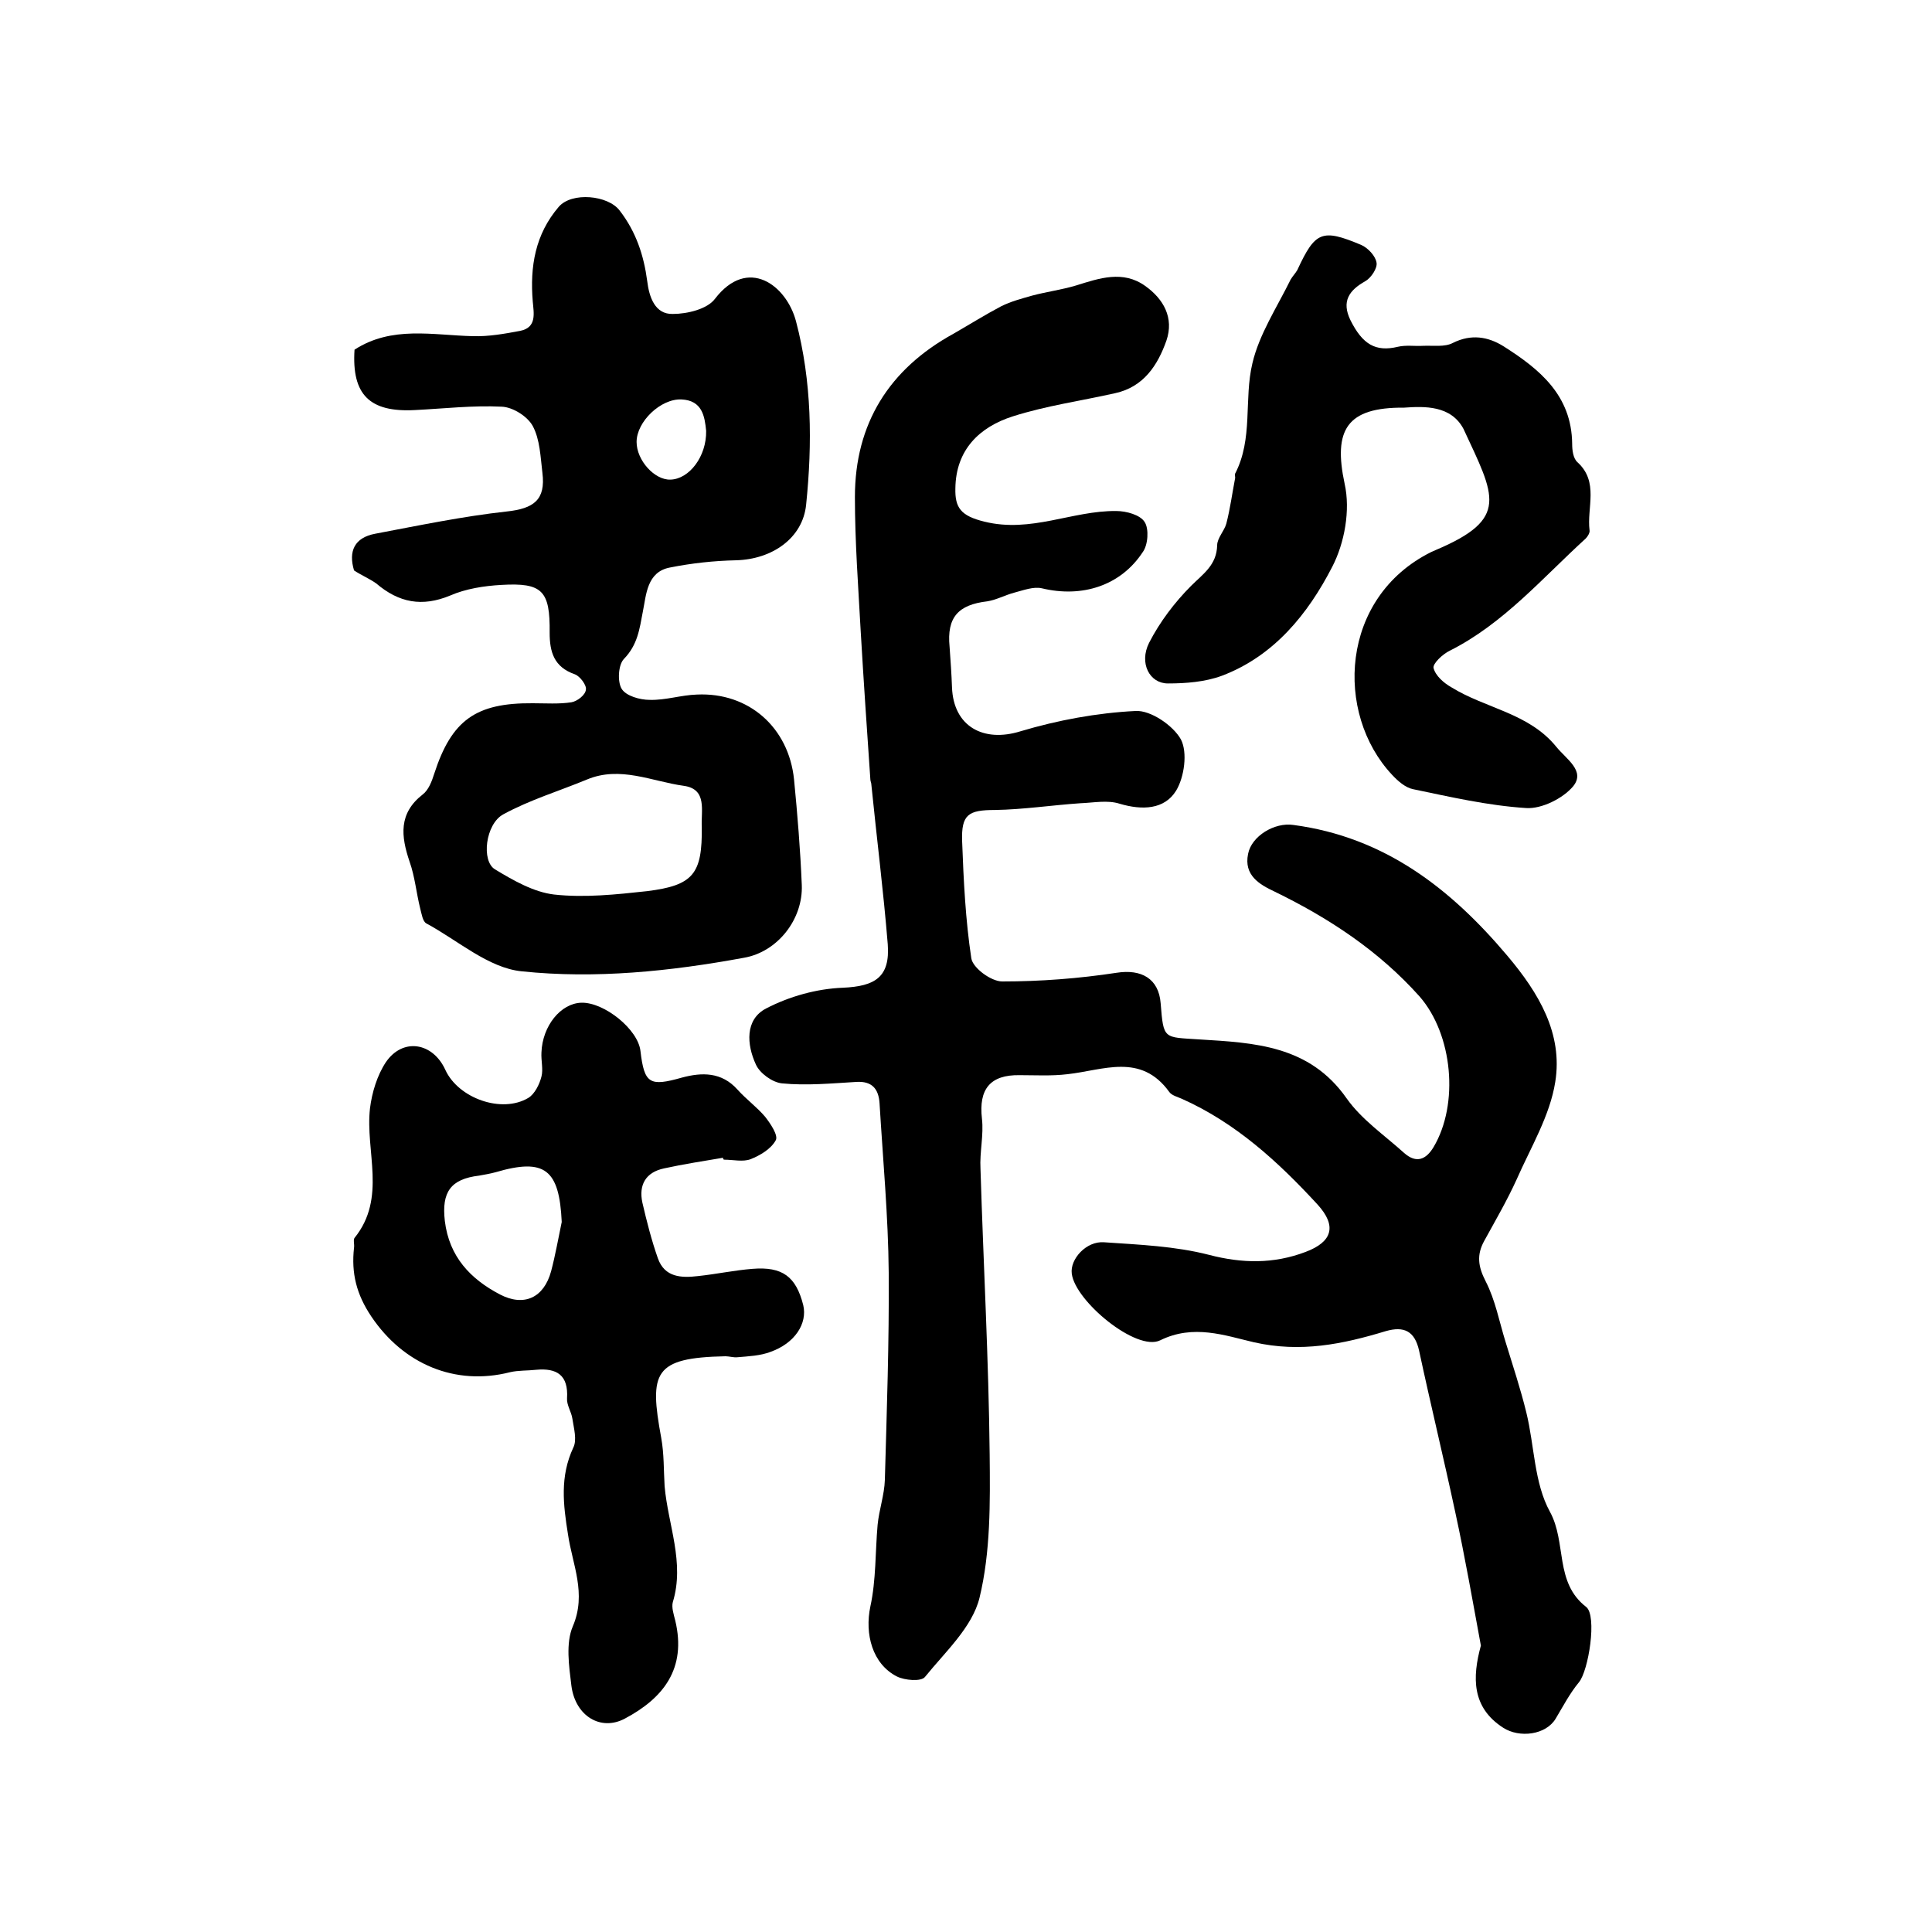 <?xml version="1.0" encoding="utf-8"?>
<!-- Generator: Adobe Illustrator 22.0.0, SVG Export Plug-In . SVG Version: 6.00 Build 0)  -->
<svg version="1.1" id="图层_1" xmlns="http://www.w3.org/2000/svg" xmlns:xlink="http://www.w3.org/1999/xlink" x="0px" y="0px"
	 viewBox="0 0 400 400" style="enable-background:new 0 0 400 400;" xml:space="preserve">
<style type="text/css">
	.st0{fill:#FFFFFF;}
</style>
<g>
	
	<path d="M306.6,340.7c-1.7-9.2-3.3-18.4-5.3-27.6c-2.4-11.2-5.1-22.3-7.5-33.5c-0.9-4-3.1-5.1-6.9-4c-8.9,2.7-17.6,4.5-27.3,2.3
		c-6-1.4-12.5-3.8-19.4-0.4c-4.9,2.4-17.6-8.1-18.3-13.8c-0.4-3,3-6.8,6.7-6.5c7.3,0.5,14.7,0.8,21.7,2.6c6.9,1.8,13.4,1.9,20-0.6
		c5.6-2.1,6.5-5.4,2.5-9.8c-8.1-8.8-16.9-16.9-28.1-21.9c-0.9-0.4-2.1-0.7-2.6-1.4c-5.9-8.2-13.7-4.5-21.1-3.7
		c-3.3,0.4-6.6,0.2-9.9,0.2c-6.1-0.1-8.5,2.9-7.8,9c0.4,3.4-0.5,6.9-0.3,10.4c0.6,19.7,1.7,39.5,1.9,59.2c0.1,9.9,0.2,20.1-2.1,29.6
		c-1.5,6.1-7.1,11.2-11.3,16.4c-0.8,1-4.2,0.7-5.8-0.1c-5.1-2.6-6.7-8.8-5.5-14.5c1.2-5.5,1-11.3,1.5-16.9c0.3-3.1,1.4-6.2,1.5-9.3
		c0.4-14.3,0.9-28.6,0.8-42.9c-0.1-11.7-1.2-23.4-1.9-35.1c-0.2-3-1.6-4.6-4.8-4.4c-5.1,0.3-10.3,0.8-15.4,0.3
		c-2-0.2-4.6-2.1-5.4-3.9c-1.9-4.1-2.3-9.3,2.1-11.6c4.8-2.5,10.5-4.1,15.9-4.3c6.7-0.3,9.8-2.2,9.3-9c-0.9-11.1-2.3-22.1-3.4-33.1
		c0-0.3-0.2-0.7-0.2-1c-0.7-10.2-1.4-20.4-2-30.7c-0.5-9.2-1.2-18.5-1.2-27.8c0-15.2,7.1-26.5,20.4-33.8c3.3-1.9,6.5-3.9,9.9-5.7
		c2-1,4.3-1.6,6.4-2.2c3-0.8,6.1-1.2,9.1-2.1c4.8-1.5,9.7-3.2,14.3,0.1c3.8,2.7,6,6.6,4.4,11.3c-1.8,5.1-4.7,9.6-10.6,10.9
		c-7.1,1.6-14.3,2.6-21.2,4.8c-6.9,2.2-11.8,6.9-11.9,14.9c-0.1,4,1.1,5.7,6,6.9c9.7,2.4,18.2-2.3,27.3-2.2c2.1,0,5,0.8,5.9,2.3
		c0.9,1.4,0.7,4.7-0.4,6.2c-4.6,7-12.6,9.5-20.9,7.5c-1.7-0.4-3.8,0.4-5.7,0.9c-1.9,0.5-3.7,1.5-5.6,1.8c-6,0.7-8.4,3.3-7.8,9.4
		c0.2,2.8,0.4,5.6,0.5,8.4c0.3,8.1,6.5,11.5,14.2,9.1c7.7-2.3,15.8-3.8,23.8-4.2c3.1-0.2,7.8,3,9.4,5.9c1.4,2.7,0.7,7.8-1,10.6
		c-2.4,3.9-7,4.1-11.7,2.7c-2.5-0.8-5.4-0.2-8.1-0.1c-5.9,0.4-11.8,1.3-17.7,1.4c-5.5,0-7,0.9-6.8,6.5c0.3,8.1,0.7,16.3,1.9,24.2
		c0.3,2,4.1,4.8,6.4,4.8c7.9,0,15.8-0.6,23.7-1.8c5.1-0.8,8.7,1.2,9.1,6.3c0.6,7.6,0.6,7,8,7.5c11.4,0.7,22.8,1.2,30.5,12.2
		c3.1,4.4,7.8,7.6,11.9,11.3c2.6,2.3,4.6,1.3,6.1-1.2c5.3-8.9,4-23.3-2.9-31.2c-8.4-9.4-18.7-16.2-30-21.7c-3.2-1.5-6.4-3.4-5.5-7.8
		c0.7-3.7,5.5-6.6,9.4-6c18.8,2.5,32.5,13.1,44.3,27.1c6.5,7.7,11.5,16.1,9.9,26.1c-1.1,7-5.1,13.6-8,20.2c-2,4.4-4.4,8.5-6.7,12.7
		c-1.6,2.9-1.3,5.3,0.3,8.4c2,3.9,2.8,8.3,4.1,12.5c1.5,4.9,3.1,9.7,4.3,14.6c1.7,6.9,1.6,14.6,4.9,20.6c3.5,6.4,0.9,14.6,7.5,19.7
		c2.3,1.8,0.5,13.2-1.5,15.6c-1.9,2.3-3.3,5-4.8,7.5c-2,3.4-7.5,4.1-10.9,1.9C304.7,353.5,304.8,347.3,306.6,340.7z"/>
	<path d="M73.3,118.1c-1.2-4,0.1-6.8,4.4-7.6c9-1.7,18.1-3.6,27.2-4.6c5.6-0.6,8.1-2.4,7.4-8c-0.4-3.3-0.5-6.9-2-9.7
		c-1.1-2-4.1-3.9-6.4-4c-6-0.3-12,0.4-18,0.7c-9.4,0.5-13.1-3.2-12.5-12.5c7.7-5,16.2-3,24.5-2.8c3.3,0.1,6.6-0.5,9.8-1.1
		c3.5-0.7,2.8-3.7,2.6-6.1c-0.6-7.2,0.5-13.9,5.4-19.6c2.7-3.1,10.2-2.4,12.6,0.8c3.4,4.4,5,9.3,5.7,14.6c0.4,3.3,1.6,6.9,5.3,6.8
		c3,0,7.1-1,8.7-3.1c6.8-8.9,14.8-2.9,16.8,4.6c3.3,12.5,3.4,25.3,2.1,38c-0.7,6.9-7,11.3-14.5,11.5c-4.6,0.1-9.2,0.6-13.7,1.5
		c-4.8,0.9-4.9,5.7-5.6,9.1c-0.7,3.7-1.1,6.9-3.9,9.8c-1.2,1.2-1.4,4.7-0.5,6.2c0.9,1.5,3.8,2.3,5.8,2.3c3.3,0.1,6.5-1,9.8-1.1
		c10.7-0.5,19,6.8,20.1,17.6c0.7,7.2,1.3,14.5,1.6,21.8c0.3,7.1-5,13.9-12,15.1c-15.2,2.8-30.7,4.4-46,2.8
		c-6.9-0.7-13.2-6.4-19.7-9.9c-0.8-0.4-1-2-1.3-3.1c-0.8-3.2-1.1-6.6-2.2-9.7c-1.8-5.3-2.3-10,2.7-13.9c1.2-0.9,1.9-2.7,2.4-4.3
		c3.6-11.1,8.6-14.7,20.4-14.6c2.7,0,5.4,0.2,8-0.2c1.2-0.2,2.9-1.5,3-2.6c0.2-0.9-1.2-2.8-2.3-3.2c-4.3-1.5-5.2-4.6-5.2-8.6
		c0.1-8.7-1.5-10.4-10-9.9c-3.6,0.2-7.4,0.8-10.6,2.2c-5.8,2.4-10.6,1.5-15.3-2.5C76.5,119.8,74.8,119.1,73.3,118.1z M145.3,171.2
		c-0.2-3.3,1.2-7.8-3.7-8.5c-6.6-0.9-13.2-4.2-20.1-1.3c-5.8,2.4-11.8,4.2-17.3,7.2c-3.7,2-4.6,9.7-1.7,11.4c3.8,2.3,8,4.7,12.2,5.2
		c6.3,0.7,12.9,0,19.3-0.7C143.6,183.3,145.4,180.9,145.3,171.2z M146.2,89.2c-0.3-3-0.8-6.3-5.1-6.5c-4.3-0.2-9.3,4.6-9.3,8.8
		c0,3.8,3.7,7.9,7,7.8C142.7,99.2,146.3,94.5,146.2,89.2z"/>
	<path d="M149.7,239.7c-4.1,0.7-8.1,1.3-12.2,2.2c-3.8,0.8-5.3,3.4-4.5,7.1c0.9,3.9,1.9,7.8,3.2,11.5c1.4,4,4.9,4.1,8.3,3.7
		c3.8-0.4,7.5-1.2,11.3-1.5c6.2-0.5,9,1.6,10.5,7.5c0.9,3.8-1.7,7.9-6.8,9.7c-2.1,0.8-4.5,0.9-6.8,1.1c-0.8,0.1-1.7-0.2-2.5-0.2
		c-14.9,0.3-15.8,3.3-13.3,16.9c0.6,3.3,0.5,6.7,0.7,10c0.7,8,4.2,15.8,1.7,24c-0.3,1.1,0.2,2.6,0.5,3.8c2.4,10-2.5,16.1-10.4,20.3
		c-5,2.7-10.3-0.5-11.1-6.8c-0.5-4.1-1.2-8.8,0.3-12.3c2.9-6.8-0.1-12.8-1-19c-1-6.2-1.7-12,1.1-18c0.8-1.6,0.1-4-0.2-6
		c-0.2-1.4-1.2-2.8-1.1-4.2c0.3-4.8-2.1-6.3-6.4-5.9c-1.8,0.2-3.7,0.1-5.4,0.5c-11.4,2.9-22.1-1.7-28.7-11.5
		c-3.1-4.6-4.2-9-3.6-14.3c0.1-0.7-0.2-1.6,0.1-2c6.7-8.3,2.2-17.9,3.2-26.8c0.4-3.3,1.5-6.9,3.3-9.6c3.5-5.1,9.7-4.1,12.3,1.6
		c2.7,5.9,11.7,9.1,17.2,5.8c1.3-0.8,2.3-2.8,2.7-4.4c0.4-1.5-0.1-3.3,0-5c0.2-5.5,4-10.2,8.3-10.3c4.7-0.1,11.7,5.5,12.2,10
		c0.8,6.8,1.9,7.4,8.6,5.5c4.1-1.1,8.2-1.2,11.5,2.5c1.8,2,4,3.6,5.7,5.6c1.1,1.4,2.8,3.9,2.2,4.9c-1,1.8-3.2,3.1-5.2,3.9
		c-1.6,0.6-3.6,0.1-5.4,0.1C149.7,240.1,149.7,239.9,149.7,239.7z M116.3,253c-0.5-10.9-3.5-13.3-13.7-10.3
		c-1.1,0.3-2.3,0.5-3.4,0.7c-5.9,0.7-7.8,3.4-7.1,9.4c0.9,7.4,5.3,12,11.4,15.2c5,2.6,9.1,0.7,10.6-4.8
		C115,259.8,115.6,256.3,116.3,253z"/>
	<path d="M290.7,84.4c-11.9-0.1-14.7,4.6-12.3,15.8c1.2,5.4,0,12.2-2.6,17.2c-5,9.7-12,18.4-22.8,22.5c-3.5,1.3-7.5,1.6-11.2,1.6
		c-3.8,0-6-4.2-3.9-8.4c2.2-4.3,5.3-8.4,8.7-11.8c2.5-2.5,5.3-4.3,5.4-8.4c0-1.5,1.5-3,1.9-4.5c0.8-3.1,1.2-6.2,1.8-9.3
		c0.1-0.3-0.1-0.7,0-1c3.8-7.3,1.8-15.4,3.6-22.9c1.4-6,5.1-11.6,7.9-17.3c0.4-0.7,1-1.3,1.4-2c3.7-8,5.1-8.6,13.2-5.2
		c1.4,0.6,3,2.3,3.2,3.7c0.2,1.1-1.1,3.1-2.3,3.8c-3.4,1.9-5,4.2-3.1,8.1c2.5,5,5.2,6.6,9.8,5.5c1.7-0.4,3.5-0.1,5.2-0.2
		c2.1-0.1,4.5,0.3,6.2-0.6c3.8-1.9,7.3-1.3,10.5,0.7c7.4,4.7,14.1,10.1,14.2,20.2c0,1.3,0.2,3,1.1,3.8c4.5,4.1,1.9,9.4,2.5,14.1
		c0.1,0.5-0.4,1.3-0.8,1.7c-9,8.2-17,17.6-28.1,23.2c-1.5,0.7-3.6,2.7-3.4,3.6c0.4,1.6,2.1,3.1,3.7,4c7.1,4.4,16,5.3,21.7,12.3
		c2.1,2.6,6.1,5,3.5,8.2c-2.1,2.5-6.5,4.7-9.7,4.5c-7.9-0.5-15.7-2.3-23.4-3.9c-1.6-0.3-3.2-1.7-4.4-3
		c-11.9-12.7-10.8-36.7,8.1-46.1c0.3-0.1,0.6-0.3,0.9-0.4c15.4-6.5,12.3-11.1,5.8-25.1C300.4,83.9,294.9,84.1,290.7,84.4z"/>
	
	
	
</g>
</svg>
